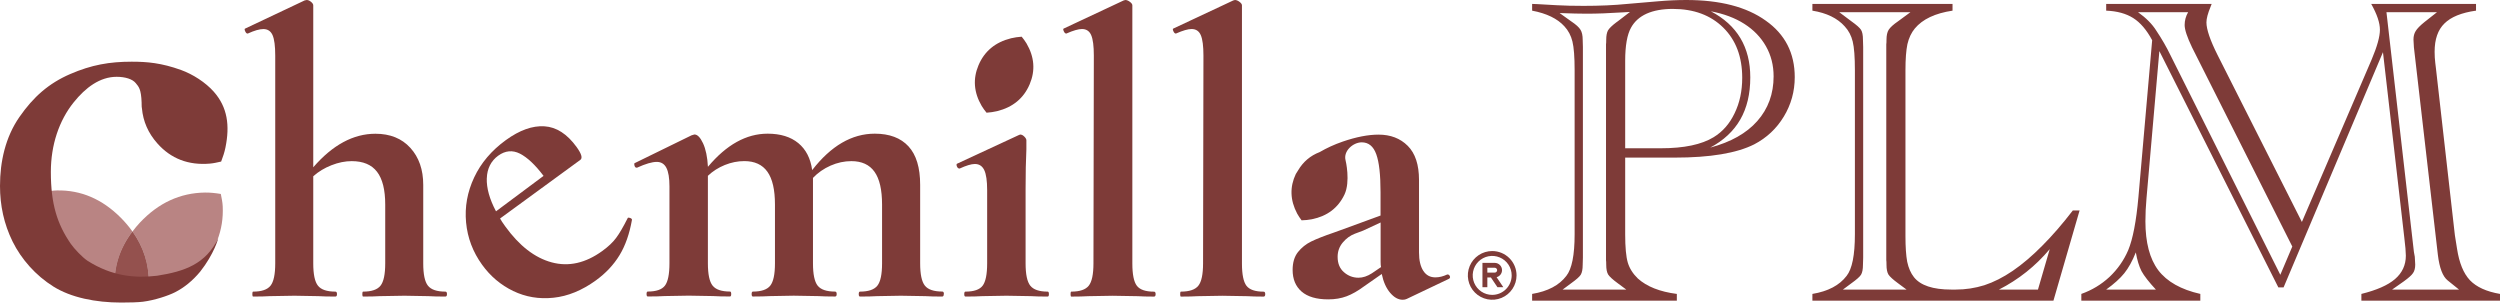 <svg width="607" height="74" viewBox="0 0 607 74" fill="none" xmlns="http://www.w3.org/2000/svg">
<path d="M362.305 60.953C361.135 60.953 359.992 61.3 359.019 61.95C358.047 62.599 357.289 63.523 356.841 64.603C356.394 65.684 356.277 66.873 356.505 68.02C356.733 69.167 357.296 70.221 358.123 71.048C358.95 71.875 360.004 72.438 361.151 72.666C362.298 72.894 363.487 72.777 364.568 72.33C365.648 71.882 366.572 71.124 367.221 70.152C367.871 69.179 368.218 68.036 368.218 66.866C368.218 65.298 367.595 63.794 366.486 62.685C365.377 61.576 363.873 60.953 362.305 60.953ZM362.305 71.597C361.369 71.597 360.454 71.32 359.676 70.8C358.899 70.28 358.292 69.541 357.934 68.677C357.576 67.812 357.482 66.861 357.665 65.944C357.847 65.026 358.298 64.183 358.96 63.521C359.621 62.86 360.464 62.409 361.382 62.227C362.299 62.044 363.251 62.138 364.115 62.496C364.979 62.854 365.718 63.46 366.238 64.238C366.758 65.016 367.035 65.931 367.035 66.866C367.035 68.121 366.537 69.324 365.65 70.212C364.763 71.099 363.559 71.597 362.305 71.597Z" fill="#7E3B38"/>
<path d="M364.693 65.599C364.693 65.128 364.505 64.677 364.171 64.344C363.837 64.012 363.383 63.825 362.91 63.825H359.939V69.738H361.128V67.373H361.995L363.582 69.738H365.008L363.374 67.302C363.751 67.201 364.084 66.979 364.322 66.672C364.561 66.364 364.691 65.987 364.693 65.599ZM362.91 66.19H361.128V65.007H362.91C363.068 65.007 363.219 65.07 363.331 65.181C363.442 65.291 363.505 65.442 363.505 65.599C363.505 65.755 363.442 65.906 363.331 66.017C363.219 66.128 363.068 66.19 362.91 66.19Z" fill="#7E3B38"/>
<path d="M108.526 71.405C108.526 71.802 108.397 72.004 108.129 72.004C106.405 72.004 105.012 71.968 103.961 71.903L98.198 71.802L92.241 71.903C91.245 71.968 89.889 72.004 88.165 72.004C88.036 72.004 87.971 71.802 87.971 71.405C87.971 71.008 88.036 70.805 88.165 70.805C90.221 70.805 91.623 70.326 92.388 69.367C93.154 68.407 93.532 66.6 93.532 63.953V49.657C93.532 46.078 92.868 43.431 91.54 41.707C90.221 39.982 88.165 39.124 85.389 39.124C83.803 39.124 82.162 39.456 80.475 40.12C78.787 40.784 77.312 41.67 76.058 42.795V63.953C76.058 66.6 76.436 68.407 77.201 69.367C77.957 70.326 79.368 70.805 81.424 70.805C81.683 70.805 81.821 70.999 81.821 71.405C81.821 71.811 81.692 72.004 81.424 72.004C79.7 72.004 78.308 71.968 77.256 71.903L71.493 71.802L65.536 71.903C64.549 71.968 63.184 72.004 61.46 72.004C61.331 72.004 61.267 71.802 61.267 71.405C61.267 71.008 61.331 70.805 61.46 70.805C63.517 70.805 64.918 70.326 65.683 69.367C66.449 68.407 66.827 66.6 66.827 63.953V13.512C66.827 11.197 66.615 9.537 66.181 8.541C65.748 7.554 65.001 7.056 63.941 7.056C63.019 7.056 61.755 7.415 60.169 8.144H60.077C59.874 8.144 59.699 7.96 59.533 7.6C59.367 7.24 59.358 7.019 59.487 6.954L73.974 0.101L74.471 0C74.803 0 75.154 0.148 75.513 0.443C75.873 0.738 76.058 1.024 76.058 1.291V40.618C80.751 35.195 85.786 32.474 91.153 32.474C94.721 32.474 97.562 33.618 99.636 35.905C101.72 38.193 102.762 41.19 102.762 44.889V63.953C102.762 66.6 103.141 68.407 103.906 69.367C104.671 70.326 106.073 70.805 108.129 70.805C108.397 70.805 108.526 70.999 108.526 71.405Z" fill="#7E3B38"/>
<path d="M152.456 52.885C152.567 52.812 152.76 52.83 153.046 52.941C153.332 53.061 153.471 53.208 153.434 53.402C152.843 56.768 151.848 59.618 150.427 61.952C149.007 64.285 147.099 66.323 144.683 68.076C141.308 70.52 137.868 71.931 134.373 72.291C130.878 72.66 127.623 72.106 124.608 70.658C121.592 69.201 119.075 67.08 117.065 64.294C114.815 61.186 113.515 57.755 113.164 54.001C112.814 50.248 113.468 46.605 115.128 43.081C116.779 39.558 119.352 36.533 122.837 34.006C126.166 31.599 129.283 30.483 132.188 30.667C135.102 30.852 137.693 32.521 139.989 35.684C141.188 37.345 141.501 38.387 140.902 38.82L121.417 53.051C121.629 53.467 122.053 54.103 122.671 54.961C126.083 59.683 129.846 62.597 133.958 63.704C138.071 64.811 142.165 63.889 146.241 60.937C147.689 59.886 148.805 58.834 149.588 57.774C150.381 56.713 151.294 55.154 152.336 53.088L152.438 52.895L152.456 52.885ZM118.19 43.303C118.116 45.682 118.863 48.357 120.431 51.308L131.976 42.703C129.947 40.01 128.02 38.212 126.231 37.298C124.433 36.395 122.671 36.561 120.956 37.806C119.241 39.051 118.264 40.923 118.199 43.303H118.19Z" fill="#7E3B38"/>
<path d="M229.15 71.405C229.15 71.802 229.021 72.004 228.753 72.004C227.029 72.004 225.673 71.968 224.678 71.903L218.721 71.802L212.966 71.903C211.906 71.968 210.514 72.004 208.798 72.004C208.605 72.004 208.503 71.802 208.503 71.405C208.503 71.008 208.605 70.805 208.798 70.805C210.855 70.805 212.256 70.326 213.022 69.367C213.787 68.407 214.165 66.6 214.165 63.953V49.657C214.165 46.078 213.557 43.431 212.33 41.707C211.104 39.982 209.232 39.124 206.724 39.124C204.999 39.124 203.312 39.484 201.661 40.213C200.011 40.941 198.581 41.937 197.392 43.192V63.944C197.392 66.591 197.77 68.398 198.526 69.358C199.291 70.317 200.702 70.796 202.749 70.796C203.017 70.796 203.146 70.99 203.146 71.396C203.146 71.802 203.017 71.995 202.749 71.995C201.025 71.995 199.669 71.958 198.673 71.894L192.716 71.792L186.962 71.894C185.902 71.958 184.509 71.995 182.794 71.995C182.601 71.995 182.499 71.792 182.499 71.396C182.499 70.999 182.601 70.796 182.794 70.796C184.851 70.796 186.252 70.317 187.018 69.358C187.783 68.398 188.161 66.591 188.161 63.944V49.648C188.161 46.069 187.553 43.422 186.326 41.698C185.1 39.973 183.228 39.115 180.72 39.115C179.133 39.115 177.557 39.429 175.998 40.056C174.449 40.683 173.066 41.559 171.876 42.684V63.934C171.876 66.581 172.254 68.389 173.02 69.348C173.785 70.308 175.187 70.787 177.243 70.787C177.437 70.787 177.538 70.981 177.538 71.387C177.538 71.792 177.437 71.986 177.243 71.986C175.519 71.986 174.163 71.949 173.167 71.885L167.21 71.783L161.355 71.885C160.359 71.949 159.003 71.986 157.279 71.986C157.076 71.986 156.984 71.783 156.984 71.387C156.984 70.99 157.076 70.787 157.279 70.787C159.326 70.787 160.718 70.308 161.447 69.348C162.175 68.389 162.544 66.581 162.544 63.934V45.267C162.544 43.21 162.295 41.707 161.797 40.748C161.299 39.788 160.516 39.309 159.464 39.309C158.33 39.309 156.744 39.77 154.697 40.702H154.503C154.3 40.702 154.153 40.535 154.051 40.203C153.959 39.871 153.968 39.678 154.107 39.604L167.911 32.853C168.308 32.724 168.538 32.65 168.603 32.65C169.331 32.65 170.032 33.36 170.696 34.789C171.36 36.21 171.756 38.11 171.885 40.499C176.385 35.131 181.217 32.456 186.381 32.456C189.489 32.456 191.97 33.222 193.823 34.743C195.677 36.265 196.802 38.451 197.198 41.301C201.772 35.407 206.825 32.456 212.395 32.456C215.963 32.456 218.702 33.489 220.583 35.537C222.474 37.593 223.414 40.702 223.414 44.87V63.934C223.414 66.581 223.792 68.389 224.558 69.348C225.323 70.308 226.725 70.787 228.781 70.787C229.048 70.787 229.178 70.981 229.178 71.387L229.15 71.405Z" fill="#7E3B38"/>
<path d="M234.12 71.405C234.12 71.008 234.212 70.806 234.415 70.806C236.462 70.806 237.855 70.326 238.583 69.367C239.312 68.408 239.681 66.6 239.681 63.953V46.18C239.681 43.93 239.45 42.306 238.98 41.31C238.509 40.314 237.753 39.816 236.693 39.816C235.835 39.816 234.609 40.185 233.023 40.914H232.921C232.663 40.914 232.46 40.729 232.322 40.37C232.193 40.01 232.23 39.788 232.423 39.724L247.417 32.77L247.712 32.668C248.044 32.668 248.376 32.834 248.708 33.166C249.04 33.498 249.206 33.794 249.206 34.061V36.247C249.077 38.894 249.013 42.14 249.013 45.977V63.953C249.013 66.6 249.391 68.408 250.156 69.367C250.921 70.326 252.323 70.806 254.379 70.806C254.573 70.806 254.674 70.999 254.674 71.405C254.674 71.811 254.573 72.005 254.379 72.005C252.655 72.005 251.299 71.968 250.304 71.903L244.347 71.802L238.491 71.903C237.495 71.968 236.14 72.005 234.415 72.005C234.212 72.005 234.12 71.802 234.12 71.405ZM248.063 8.91C247.196 8.974 246.329 9.085 245.499 9.288C241.663 10.238 239.035 12.424 237.587 15.827C236.186 19.138 236.435 22.44 238.353 25.723C238.685 26.304 239.118 26.83 239.533 27.365C240.4 27.3 241.267 27.19 242.097 26.987C245.933 26.037 248.561 23.851 250.008 20.448C251.41 17.137 251.161 13.835 249.243 10.551C248.911 9.97 248.478 9.445 248.063 8.91Z" fill="#7E3B38"/>
<path d="M259.931 71.405C259.931 71.008 259.986 70.805 260.124 70.805C262.181 70.805 263.582 70.326 264.348 69.367C265.113 68.407 265.491 66.6 265.491 63.953L265.583 13.503C265.583 11.188 265.371 9.527 264.938 8.531C264.514 7.544 263.757 7.046 262.706 7.046C261.839 7.046 260.585 7.406 258.935 8.135H258.833C258.64 8.135 258.455 7.95 258.289 7.591C258.123 7.231 258.114 7.01 258.243 6.945L272.84 0.101L273.237 0C273.569 0 273.938 0.148 274.334 0.443C274.731 0.738 274.934 1.024 274.934 1.291V63.962C274.934 66.609 275.293 68.417 276.022 69.376C276.75 70.335 278.143 70.815 280.19 70.815C280.448 70.815 280.586 71.008 280.586 71.414C280.586 71.82 280.448 72.014 280.19 72.014C278.539 72.014 277.211 71.977 276.215 71.912L270.157 71.811L264.2 71.912C263.204 71.977 261.849 72.014 260.124 72.014C259.986 72.014 259.931 71.811 259.931 71.414V71.405Z" fill="#7E3B38"/>
<path d="M286.543 71.405C286.543 71.008 286.599 70.805 286.737 70.805C288.793 70.805 290.195 70.326 290.96 69.367C291.726 68.407 292.104 66.6 292.104 63.953L292.196 13.503C292.196 11.188 291.984 9.527 291.55 8.531C291.126 7.544 290.37 7.046 289.319 7.046C288.452 7.046 287.198 7.406 285.547 8.135H285.446C285.252 8.135 285.068 7.95 284.902 7.591C284.736 7.231 284.727 7.01 284.856 6.945L299.453 0.101L299.85 0C300.182 0 300.55 0.148 300.947 0.443C301.344 0.738 301.546 1.024 301.546 1.291V63.962C301.546 66.609 301.906 68.417 302.635 69.376C303.363 70.335 304.755 70.815 306.803 70.815C307.061 70.815 307.199 71.008 307.199 71.414C307.199 71.82 307.061 72.014 306.803 72.014C305.152 72.014 303.824 71.977 302.828 71.912L296.77 71.811L290.813 71.912C289.817 71.977 288.461 72.014 286.737 72.014C286.599 72.014 286.543 71.811 286.543 71.414V71.405Z" fill="#7E3B38"/>
<path d="M352.033 67.089C351.932 66.794 351.747 66.646 351.489 66.646H351.388C350.401 67.108 349.433 67.347 348.511 67.347C347.247 67.347 346.27 66.822 345.578 65.761C344.887 64.7 344.536 63.215 344.536 61.288V43.709C344.536 40.001 343.623 37.234 341.807 35.417C339.981 33.591 337.62 32.687 334.706 32.687C332.189 32.687 329.293 33.25 326.02 34.375C323.963 35.085 322.11 35.943 320.432 36.92C318.136 37.797 316.393 39.3 315.166 41.384C315.083 41.504 315.01 41.633 314.936 41.753C314.844 41.928 314.714 42.067 314.622 42.251C313.128 45.396 313.23 48.597 314.945 51.852C315.249 52.424 315.637 52.959 316.024 53.494C316.872 53.467 317.702 53.402 318.514 53.236C322.257 52.48 324.895 50.478 326.435 47.241C327.929 44.096 326.73 38.968 326.702 38.913C326.121 36.662 328.537 34.559 330.63 34.559C332.281 34.559 333.461 35.519 334.153 37.437C334.854 39.355 335.195 42.436 335.195 46.669V52.332L326.26 55.606L323.779 56.501C321.455 57.294 319.657 58.004 318.366 58.632C317.084 59.259 316.005 60.126 315.139 61.214C314.281 62.302 313.848 63.75 313.848 65.53C313.848 67.781 314.576 69.533 316.033 70.797C317.49 72.051 319.639 72.687 322.488 72.687C324.139 72.687 325.632 72.438 326.951 71.94C328.279 71.442 329.699 70.631 331.221 69.505L335.49 66.526C335.887 68.445 336.569 69.967 337.528 71.092C338.487 72.217 339.501 72.78 340.562 72.78C340.958 72.78 341.29 72.715 341.558 72.577L351.784 67.707C352.042 67.578 352.135 67.356 352.033 67.061V67.089ZM333.12 66.342C331.995 67.071 330.898 67.43 329.837 67.43C328.519 67.43 327.338 66.988 326.315 66.093C325.282 65.198 324.775 63.953 324.775 62.367C324.775 61.039 325.19 59.886 326.02 58.89C326.85 57.894 327.827 57.183 328.952 56.75C330.077 56.326 330.741 56.077 330.944 56.003L335.213 54.02V63.557C335.213 64.156 335.25 64.58 335.315 64.848L333.129 66.333L333.12 66.342Z" fill="#7E3B38"/>
<path d="M55.77 60.789C55.77 60.789 55.789 60.762 55.77 60.762Z" fill="#7E3B38"/>
<path opacity="0.44" d="M28.319 72.705C29.019 72.825 29.729 72.908 30.439 72.973C29.72 72.908 29.01 72.807 28.309 72.668V72.696L28.319 72.705Z" fill="#7E3B38"/>
<path opacity="0.44" d="M32.173 73.047C32.238 73.047 32.293 73.038 32.358 73.038C31.85 73.038 31.343 73.019 30.845 72.992C31.288 73.019 31.721 73.056 32.173 73.047Z" fill="#7E3B38"/>
<path d="M54.074 50.081C54.028 49.057 53.806 48.08 53.613 47.093C52.349 46.881 51.068 46.733 49.768 46.752C43.728 46.835 38.471 49.27 33.981 54.038C33.317 54.748 32.717 55.477 32.164 56.214C34.866 60.014 36.185 64.22 36.111 68.841C36.083 70.15 35.899 71.423 35.65 72.678C35.078 72.77 34.497 72.862 33.916 72.936C39.228 72.447 43.912 70.058 47.951 65.751C52.313 61.103 54.36 55.882 54.074 50.081Z" fill="#B98483"/>
<path opacity="0.44" d="M32.644 73.047C33.077 73.047 33.492 72.991 33.916 72.936C33.4 72.982 32.883 73.019 32.358 73.037C32.459 73.037 32.551 73.047 32.644 73.047Z" fill="#7E3B38"/>
<path opacity="0.44" d="M30.845 72.992C30.716 72.992 30.578 72.992 30.449 72.973C30.578 72.982 30.716 72.982 30.845 72.992Z" fill="#7E3B38"/>
<path d="M32.164 56.215C31.334 55.053 30.393 53.927 29.305 52.839C24.796 48.329 19.641 46.125 13.832 46.235C12.808 46.254 11.822 46.438 10.835 46.604C10.586 47.859 10.392 49.132 10.374 50.441C10.263 56.482 12.541 61.813 17.17 66.443C20.527 69.8 24.243 71.876 28.319 72.669C28.125 71.691 27.913 70.723 27.867 69.708C27.627 64.792 29.075 60.291 32.164 56.206V56.215Z" fill="#B98483"/>
<path opacity="0.44" d="M36.111 68.85C36.194 64.23 34.866 60.024 32.164 56.224C29.066 60.31 27.618 64.802 27.867 69.727C27.913 70.732 28.125 71.71 28.319 72.687C29.019 72.826 29.73 72.927 30.449 72.992C30.578 73.001 30.716 73.001 30.845 73.01C31.343 73.047 31.85 73.056 32.358 73.056C32.883 73.047 33.4 73.001 33.916 72.955C34.497 72.881 35.069 72.789 35.65 72.697C35.898 71.442 36.092 70.169 36.111 68.86V68.85Z" fill="#7E3B38"/>
<path d="M36.111 68.85C36.194 64.23 34.866 60.024 32.164 56.224C29.066 60.31 27.618 64.802 27.867 69.727C27.913 70.732 28.125 71.71 28.319 72.687C29.019 72.826 29.73 72.927 30.449 72.992C30.578 73.001 30.716 73.001 30.845 73.01C31.343 73.047 31.85 73.056 32.358 73.056C32.883 73.047 33.4 73.001 33.916 72.955C34.497 72.881 35.069 72.789 35.65 72.697C35.898 71.442 36.092 70.169 36.111 68.86V68.85Z" fill="#94514E"/>
<path d="M51.916 22.274C49.887 19.987 46.807 18.022 43.949 16.989C39.172 15.274 35.714 14.979 31.98 14.979C26.622 14.979 22.223 15.735 17.032 17.985C11.84 20.236 8.124 23.501 4.721 28.398C1.319 33.295 0 39.226 0 45.147C0 49.851 0.95 54.37 3.061 58.65C5.173 62.929 8.668 66.886 12.947 69.561C17.225 72.245 23.21 73.462 29.416 73.462C31.528 73.462 33.51 73.407 34.7 73.259C37.605 72.899 40.933 71.756 42.492 70.963C44.696 69.847 46.761 68.177 48.606 65.954C52.008 61.647 53.004 57.847 53.004 57.847C49.952 64.1 44.871 65.899 38.13 66.95C32.874 67.568 27.258 67.135 21.264 63.326C20.001 62.496 18.028 60.411 17.179 59.185C13.887 54.398 12.347 49.556 12.347 41.744C12.347 35.159 14.358 29.256 17.88 24.866C20.794 21.232 24.28 18.649 28.319 18.649C30.393 18.649 32.164 19.194 32.957 20.18C33.685 21.075 34.266 21.591 34.386 24.912C34.386 25.013 34.386 25.105 34.386 25.207C34.386 25.438 34.405 25.65 34.405 25.908C34.405 26.046 34.442 26.175 34.46 26.304C34.746 29.477 35.982 32.327 38.222 34.836C41.505 38.534 45.756 40.167 50.957 39.724C51.87 39.65 52.783 39.429 53.696 39.226C54.129 38.101 54.507 36.975 54.738 35.823C55.826 30.501 55.263 26.046 51.888 22.246L51.916 22.274Z" fill="#7E3B38"/>
<path d="M394.595 38.268V56.901C394.595 60.033 394.807 62.32 395.23 63.763C395.653 65.17 396.465 66.455 397.664 67.616C399.851 69.587 403.009 70.836 407.136 71.364V73H372V71.364C375.81 70.73 378.579 69.27 380.308 66.983C381.648 65.294 382.319 61.933 382.319 56.901V17.049C382.319 13.847 382.142 11.524 381.789 10.082C381.437 8.639 380.784 7.407 379.832 6.387C378.138 4.522 375.528 3.255 372 2.586V0.95C372.529 0.985 372.97 1.003 373.323 1.003L377.98 1.267C379.849 1.372 382.019 1.425 384.488 1.425C388.404 1.425 391.949 1.267 395.124 0.95L402.533 0.317C404.931 0.106 407.224 0 409.412 0C417.631 0 424.069 1.671 428.726 5.014C433.418 8.322 435.764 12.897 435.764 18.738C435.764 22.187 434.882 25.371 433.118 28.292C431.354 31.213 428.955 33.465 425.921 35.048C421.653 37.195 415.215 38.268 406.607 38.268H394.595ZM394.595 35.999H403.273C408.882 35.999 413.151 35.101 416.079 33.307C418.266 31.969 419.96 30.034 421.159 27.5C422.394 24.967 423.011 22.099 423.011 18.897C423.011 13.794 421.476 9.73 418.407 6.704C415.338 3.677 411.246 2.164 406.131 2.164C403.626 2.164 401.509 2.551 399.781 3.325C398.088 4.1 396.835 5.226 396.024 6.704C395.071 8.393 394.595 11.085 394.595 14.78V35.999ZM415.232 35.84C420.242 34.503 424.052 32.356 426.662 29.401C429.308 26.41 430.631 22.785 430.631 18.527C430.631 15.853 430.014 13.425 428.779 11.243C427.544 9.061 425.798 7.249 423.54 5.806C421.282 4.363 418.566 3.343 415.391 2.745C421.776 6.088 424.969 11.437 424.969 18.791C424.969 22.803 424.158 26.216 422.535 29.031C420.912 31.846 418.478 34.116 415.232 35.84ZM379.408 70.308H394.86L392.796 68.777C391.597 67.898 390.82 67.194 390.468 66.666C390.15 66.138 389.991 65.346 389.991 64.291C389.991 63.728 389.974 63.358 389.939 63.182C389.939 62.971 389.939 62.76 389.939 62.549V11.401C389.939 11.19 389.939 10.979 389.939 10.768C389.974 10.557 389.991 10.187 389.991 9.659C389.991 8.674 390.133 7.918 390.415 7.39C390.732 6.862 391.403 6.211 392.426 5.437L392.796 5.173L395.759 2.903L393.854 3.009C390.644 3.22 387.751 3.325 385.176 3.325C383.589 3.325 381.419 3.273 378.667 3.167L381.472 5.173C382.636 5.947 383.395 6.633 383.747 7.231C384.1 7.794 384.277 8.604 384.277 9.659C384.312 10.258 384.329 10.838 384.329 11.401V62.549C384.329 63.112 384.312 63.693 384.277 64.291C384.277 65.382 384.118 66.191 383.8 66.719C383.483 67.211 382.707 67.898 381.472 68.777L379.408 70.308Z" fill="#7E3B38"/>
<path d="M474.075 0.95V2.586C469.842 3.22 466.79 4.663 464.921 6.915C464.074 7.935 463.474 9.202 463.121 10.715C462.804 12.228 462.645 14.34 462.645 17.049V57.323C462.645 59.962 462.786 62.039 463.068 63.552C463.386 65.065 463.933 66.314 464.709 67.299C466.296 69.305 469.313 70.308 473.757 70.308H474.869C477.232 70.308 479.543 69.956 481.801 69.252C484.058 68.513 486.351 67.352 488.68 65.769C491.043 64.15 493.425 62.127 495.823 59.699C498.258 57.27 500.745 54.403 503.285 51.095H504.925L498.575 73H440.05V71.364C443.86 70.73 446.629 69.27 448.358 66.983C449.698 65.294 450.369 61.933 450.369 56.901V17.049C450.369 13.847 450.192 11.524 449.839 10.082C449.487 8.639 448.834 7.407 447.882 6.387C446.118 4.416 443.507 3.149 440.05 2.586V0.95H474.075ZM494.818 70.308L497.676 60.49C494.218 64.607 490.109 67.88 485.346 70.308H494.818ZM447.458 70.308H462.91L460.846 68.777C459.647 67.898 458.87 67.194 458.518 66.666C458.2 66.138 458.041 65.346 458.041 64.291C458.041 63.728 458.024 63.358 457.989 63.182C457.989 62.971 457.989 62.76 457.989 62.549V11.401C457.989 11.19 457.989 10.979 457.989 10.768C458.024 10.557 458.041 10.187 458.041 9.659C458.041 8.604 458.218 7.794 458.571 7.231C458.959 6.633 459.717 5.947 460.846 5.173L463.862 2.956H446.559L449.522 5.173C450.757 6.053 451.533 6.739 451.85 7.231C452.168 7.724 452.327 8.533 452.327 9.659C452.362 10.258 452.379 10.838 452.379 11.401V62.549C452.379 63.112 452.362 63.693 452.327 64.291C452.327 65.382 452.168 66.191 451.85 66.719C451.533 67.211 450.757 67.898 449.522 68.777L447.458 70.308Z" fill="#7E3B38"/>
<path d="M554.454 69.78H553.184L524.292 12.404L521.17 48.139C520.994 50.109 520.906 51.974 520.906 53.734C520.906 58.871 521.946 62.83 524.028 65.61C526.144 68.39 529.549 70.308 534.24 71.364V73H505.348V71.364C507.924 70.449 510.199 69.076 512.175 67.247C514.15 65.382 515.667 63.217 516.725 60.754C517.854 58.045 518.683 53.734 519.212 47.822L522.546 9.765C521.206 7.267 519.671 5.472 517.942 4.381C516.214 3.29 514.027 2.692 511.381 2.586V0.95H536.992C536.851 1.302 536.763 1.531 536.728 1.636C536.057 3.255 535.722 4.522 535.722 5.437C535.722 7.126 536.622 9.765 538.421 13.354L558.899 53.892L575.832 14.463C577.173 11.296 577.843 8.885 577.843 7.231C577.843 5.542 577.138 3.449 575.727 0.95H601.179V2.586C597.652 3.079 595.094 4.117 593.506 5.701C591.919 7.249 591.125 9.536 591.125 12.562C591.125 13.513 591.178 14.41 591.284 15.255L591.443 16.574L595.888 55.74C595.958 56.267 596.011 56.725 596.046 57.112C596.117 57.499 596.293 58.608 596.576 60.438C597.105 63.851 598.145 66.384 599.698 68.038C601.285 69.692 603.719 70.801 607 71.364V73H573.345V71.364C577.05 70.449 579.766 69.252 581.494 67.774C583.258 66.261 584.14 64.361 584.14 62.074C584.14 61.194 584.017 59.751 583.77 57.745L578.584 12.668L554.454 69.78ZM580.807 70.308H597.052L594.3 68.091C593.101 67.141 592.307 65.082 591.919 61.915L586.098 11.507C586.028 10.592 585.992 9.959 585.992 9.607C585.992 8.797 586.169 8.111 586.522 7.548C586.874 6.95 587.597 6.211 588.691 5.331L591.707 2.956H579.431L586.098 61.176L586.31 62.338C586.38 63.182 586.416 63.816 586.416 64.238C586.416 65.118 586.239 65.804 585.887 66.296C585.569 66.789 584.828 67.458 583.664 68.302L580.807 70.308ZM553.661 66.719L556.571 59.857L532.23 11.507C531.03 9.008 530.431 7.196 530.431 6.07C530.431 4.979 530.713 3.941 531.277 2.956H519.107C521.082 4.363 522.564 5.859 523.551 7.443C524.892 9.448 526.039 11.437 526.991 13.407L553.661 66.719ZM523.446 70.308C521.752 68.478 520.588 66.983 519.953 65.821C519.353 64.625 518.895 63.112 518.577 61.282C517.731 63.393 516.796 65.082 515.773 66.349C514.75 67.616 513.286 68.936 511.381 70.308H523.446Z" fill="#7E3B38"/>
</svg>
